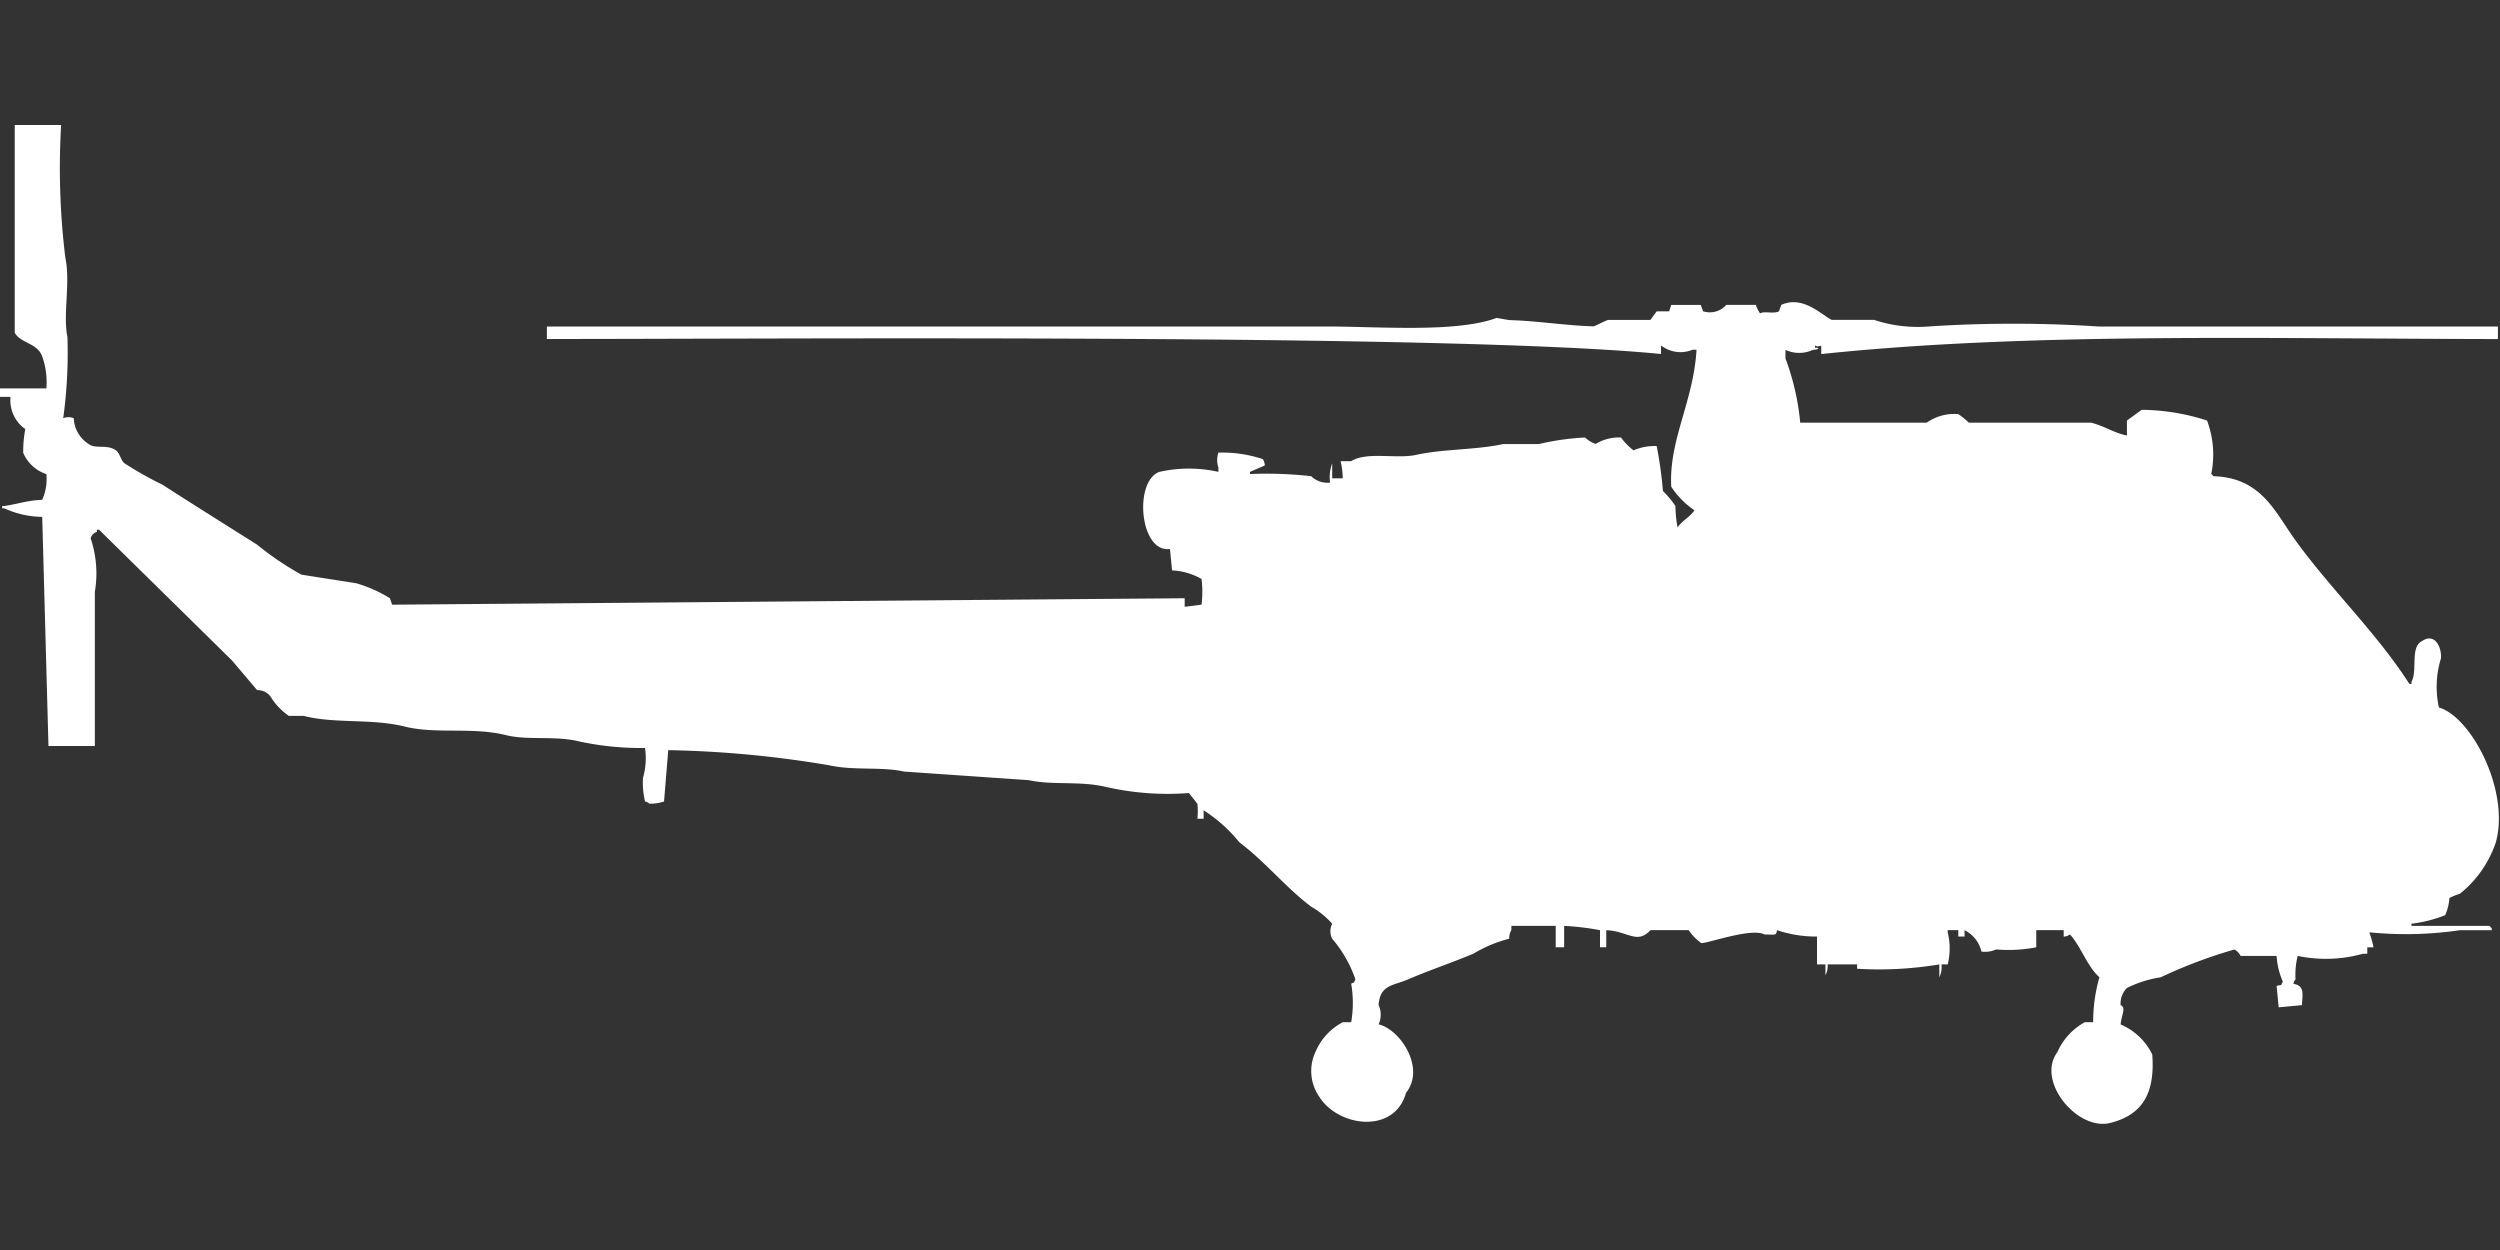 <svg width="80" height="40" viewBox="0 0 80 40" fill="#fff" xmlns="http://www.w3.org/2000/svg"><rect x="0" y="0" width="80" height="40" fill="#333333" stroke="none"/><path id="unit" fill-rule="evenodd" clip-rule="evenodd" d="M0.472,4H1.956a23.58,23.58,0,0,0,.135,4.248c0.168,0.8-.082,1.825.067,2.535a15.412,15.412,0,0,1-.135,2.6,0.44,0.44,0,0,1,.337,0,1.028,1.028,0,0,0,.472.822c0.224,0.176.582,0,.877,0.206,0.128,0.088.154,0.315,0.27,0.411a11.26,11.26,0,0,0,1.214.685C6.188,16.148,7.2,16.781,8.229,17.43a9.486,9.486,0,0,0,1.417.959L11.4,18.664a4.4,4.4,0,0,1,1.079.48l0.068,0.206,25.363-.206v0.274l0.54-.069a3.456,3.456,0,0,0,0-.822,2.111,2.111,0,0,0-.944-0.274l-0.067-.685C36.469,17.7,36.275,15.4,37.1,15.1a4.3,4.3,0,0,1,1.889,0V14.964a0.755,0.755,0,0,1,0-.48,4.093,4.093,0,0,1,1.416.206,0.353,0.353,0,0,1,.068.206L40,15.1v0.069a12.715,12.715,0,0,1,1.956.069,0.758,0.758,0,0,0,.607.206,1.268,1.268,0,0,1,.067-0.617v0.48h0.337a2.369,2.369,0,0,0-.068-0.548h0.337c0.508-.318,1.443-0.062,2.091-0.205,0.843-.187,1.92-0.157,2.766-0.343h1.147A8.163,8.163,0,0,1,50.725,14a0.844,0.844,0,0,0,.337.205A1.446,1.446,0,0,1,51.872,14a1.993,1.993,0,0,0,.4.411,1.706,1.706,0,0,1,.742-0.137,13.141,13.141,0,0,1,.2,1.439,3.069,3.069,0,0,1,.4.48,3.933,3.933,0,0,0,.068.685c0.152-.227.387-0.322,0.54-0.548a2.711,2.711,0,0,1-.742-0.754c-0.084-1.486.714-2.737,0.809-4.385H54.165a1.015,1.015,0,0,1-1.012-.137v0.274c-6.633-.655-28.247-0.479-35.653-0.48v-0.4H42.428c1.721,0,4.164.205,5.464-.274l0.4,0.069c0.9,0.023,1.8.175,2.7,0.2,0.1-.028.359-0.176,0.472-0.206h1.349l0.2-.274h0.4l0.067-.206h0.944L54.5,9.961a0.7,0.7,0,0,0,.742-0.206h0.944a1.22,1.22,0,0,0,.135.274c0.132-.085.436,0.027,0.607-0.069L57,9.756c0.707-.319,1.309.343,1.619,0.48h1.349a4.468,4.468,0,0,0,1.821.206,42.053,42.053,0,0,1,5.4.008H79.933v0.4c-7.4-.01-15.031-0.218-21.653.48V11.058a0.222,0.222,0,0,1-.2,0v0.069h0.067c0.13,0.053-.135.069-0.135,0.069a1.04,1.04,0,0,1-.877,0v0.274a7.955,7.955,0,0,1,.472,2.056h4.047a1.527,1.527,0,0,1,1.012-.274,2.378,2.378,0,0,1,.337.274h3.912c0.41,0.1.752,0.335,1.147,0.411v-0.48l0.472-.343a6.988,6.988,0,0,1,2.091.343,3.1,3.1,0,0,1,.135,1.713,0.192,0.192,0,0,1,.067.069c1.537,0.043,1.966,1.136,2.631,2.056,1.131,1.566,2.593,2.953,3.643,4.591h0.067V21.816c0.2-.36-0.05-1.121.337-1.3,0.367-.262.627,0.123,0.607,0.548a3.087,3.087,0,0,0-.067,1.576c1.04,0.3,2.279,2.669,1.821,4.317A3.574,3.574,0,0,1,78.718,28.6a1.87,1.87,0,0,0-.337.137,1.607,1.607,0,0,1-.135.548,4.263,4.263,0,0,1-1.079.274v0.069h2.5a0.193,0.193,0,0,0,.067.069v0.069H78.718a11.833,11.833,0,0,1-2.9.068,3.505,3.505,0,0,1,.135.48h-0.2v0.206H75.616a4.411,4.411,0,0,1-2.091.069,2.57,2.57,0,0,0-.068.754,0.248,0.248,0,0,0-.067.137c0.345,0.068.3,0.283,0.27,0.685l-0.742.069-0.067-.685c0.219-.057.1,0.034,0.2-0.137a2.408,2.408,0,0,1-.2-0.822H71.7a0.459,0.459,0,0,0-.2-0.206,15.693,15.693,0,0,0-2.361.891,3.551,3.551,0,0,0-1.079.343,0.7,0.7,0,0,0-.2.548c0.185,0.076.024,0.319,0,.617a1.989,1.989,0,0,1,1.012.959c0.093,1.233-.306,1.934-1.349,2.193S65.147,34.6,65.835,33.67a2.028,2.028,0,0,1,.877-0.959h0.27a5.106,5.106,0,0,1,.2-1.439c-0.4-.355-0.582-0.974-0.944-1.37a0.341,0.341,0,0,1-.2.069V29.765H65.16v0.548a4.637,4.637,0,0,1-1.282.069,0.88,0.88,0,0,1-.472.069,1.021,1.021,0,0,0-.54-0.685V29.97h-0.2V29.765H62.327v0.068a2.156,2.156,0,0,1,0,1.028h-0.2a0.732,0.732,0,0,1-.068.411V30.861A11.727,11.727,0,0,1,59.427,31V30.861H58.482a0.581,0.581,0,0,1-.068.343V30.861h-0.27V29.97a3.963,3.963,0,0,1-1.282-.205c-0.019.181-.056,0.143-0.4,0.137-0.428-.227-1.9.317-2.024,0.274a1.59,1.59,0,0,1-.4-0.411H52.816c-0.436.467-.717,0.031-1.416,0v0.548H51.2V29.765a8.7,8.7,0,0,0-1.147-.137v0.685h-0.27V29.627H48.364v0.137a0.468,0.468,0,0,0-.067.274,4.275,4.275,0,0,0-1.147.48c-0.723.3-1.419,0.533-2.091,0.822-0.479.206-.9,0.17-0.944,0.822a0.734,0.734,0,0,1,0,.617c0.691,0.159,1.512,1.4.877,2.193-0.368,1.324-2.156,1.094-2.766.137a1.444,1.444,0,0,1-.135-1.439,1.922,1.922,0,0,1,.877-0.959h0.27a3.628,3.628,0,0,0,0-1.233c0.166-.089.046,0.029,0.135-0.137a3.974,3.974,0,0,0-.742-1.3,0.524,0.524,0,0,1,0-.48,2.659,2.659,0,0,0-.674-0.548c-0.808-.607-1.468-1.436-2.294-2.056a4.853,4.853,0,0,0-1.147-1.028V26.2h-0.2a2.139,2.139,0,0,0,0-.48l-0.27-.343a8.847,8.847,0,0,1-2.7-.206c-0.824-.182-1.683-0.041-2.428-0.206l-3.98-.274c-0.745-.166-1.605-0.022-2.428-0.206a34.178,34.178,0,0,0-5.126-.48l-0.135,1.644a1.43,1.43,0,0,1-.472.069,0.242,0.242,0,0,0-.135-0.069,2.57,2.57,0,0,1-.067-0.754,2.31,2.31,0,0,0,.067-0.959,9.49,9.49,0,0,1-2.091-.206c-0.794-.2-1.647-0.028-2.361-0.206-1.075-.268-2.237-0.024-3.238-0.274-1.062-.265-2.24-0.083-3.238-0.343H9.241a2.03,2.03,0,0,1-.54-0.548,0.515,0.515,0,0,0-.472-0.274L7.42,21.131l-4.25-4.18H3.1v0.069a0.3,0.3,0,0,0-.2.205,3.514,3.514,0,0,1,.135,1.713v4.934H1.551l-0.2-7.332a2.983,2.983,0,0,1-1.214-.274H0.067V16.2c0.453-.052.775-0.187,1.282-0.206a1.607,1.607,0,0,0,.135-0.822,1.219,1.219,0,0,1-.742-0.685A3.972,3.972,0,0,1,.809,13.73,1.12,1.12,0,0,1,.337,12.7H0V12.428H1.484A2.476,2.476,0,0,0,1.349,11.4c-0.16-.431-0.7-0.416-0.877-0.754V4Z"/></svg>